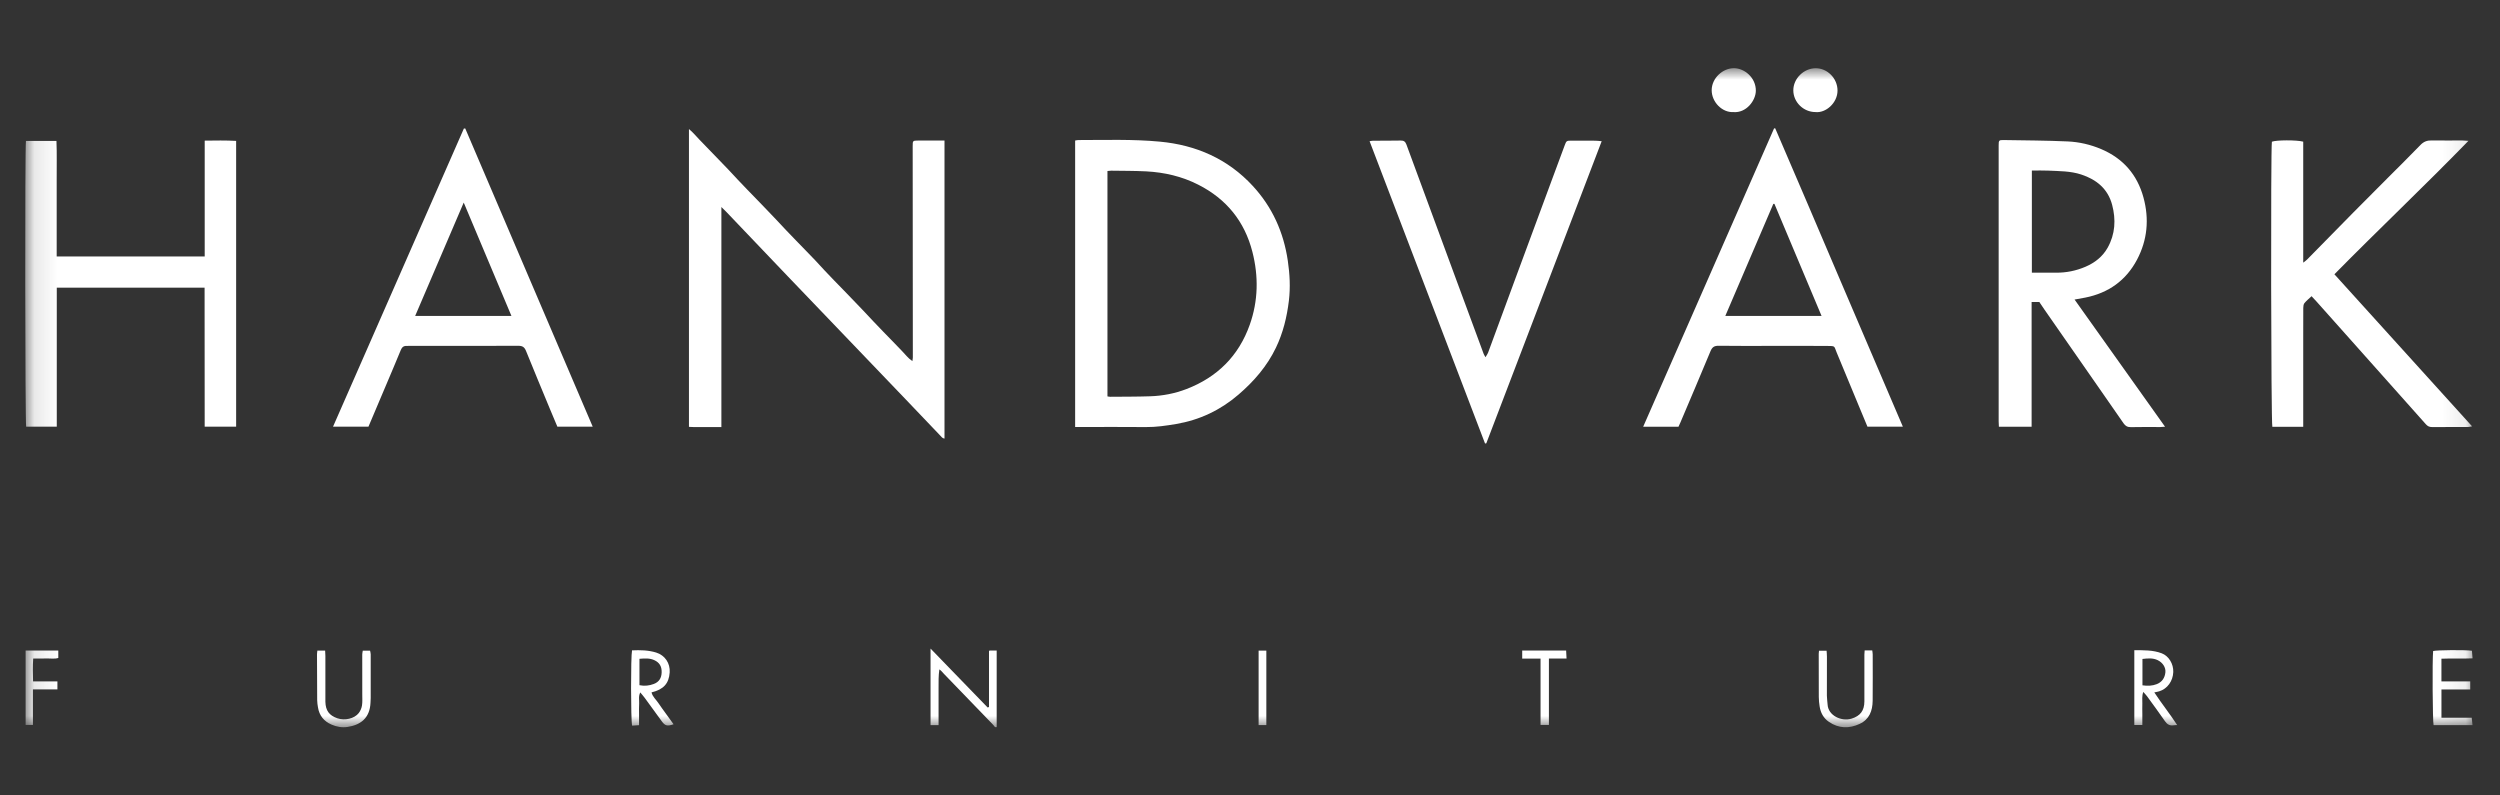 <svg xmlns="http://www.w3.org/2000/svg" fill="none" viewBox="0 0 110 35" height="35" width="110">
<rect x="0" y="0" width="110" height="35" fill="#333333" stroke="none"/>
<mask height="29" width="108" y="3" x="1" maskUnits="userSpaceOnUse" style="mask-type:luminance" id="mask0_13_890">
<path fill="white" d="M108.915 3H1.11V32H108.915V3Z"></path>
</mask>
<g mask="url(#mask0_13_890)">
<path fill="white" d="M31.742 18.79C31.304 18.79 30.906 18.79 30.509 18.79C30.449 18.79 30.389 18.786 30.314 18.782V5.678C30.499 5.829 30.623 5.989 30.762 6.131C30.907 6.278 31.049 6.428 31.192 6.576C31.33 6.72 31.469 6.862 31.607 7.005C31.751 7.154 31.895 7.301 32.037 7.451C32.18 7.601 32.319 7.754 32.46 7.904C32.602 8.054 32.745 8.204 32.888 8.352C33.026 8.496 33.166 8.638 33.304 8.78C33.448 8.928 33.592 9.078 33.735 9.227C33.879 9.376 34.021 9.525 34.163 9.675C34.305 9.825 34.445 9.977 34.587 10.127C34.73 10.277 34.873 10.425 35.017 10.574C35.155 10.716 35.295 10.859 35.433 11.002C35.577 11.15 35.722 11.298 35.864 11.448C36.005 11.598 36.143 11.752 36.285 11.903C36.427 12.054 36.569 12.203 36.713 12.351C36.857 12.5 37.002 12.647 37.146 12.795C37.284 12.938 37.422 13.082 37.56 13.225C37.703 13.374 37.847 13.523 37.989 13.672C38.131 13.822 38.271 13.974 38.413 14.124C38.555 14.274 38.698 14.424 38.842 14.572C38.98 14.715 39.12 14.857 39.259 15C39.402 15.148 39.543 15.3 39.689 15.446C39.831 15.588 39.947 15.757 40.145 15.89C40.155 15.808 40.165 15.766 40.165 15.725C40.163 12.627 40.16 9.53 40.158 6.433C40.158 6.191 40.161 6.186 40.401 6.184C40.783 6.18 41.164 6.184 41.558 6.184V19.299C41.463 19.288 41.418 19.213 41.363 19.157C40.855 18.627 40.349 18.094 39.841 17.562C38.12 15.766 36.398 13.972 34.678 12.174C33.768 11.224 32.861 10.269 31.952 9.317C31.896 9.258 31.837 9.203 31.741 9.109V18.788L31.742 18.79Z"></path>
<path fill="white" d="M47.304 6.184C47.362 6.175 47.406 6.162 47.449 6.162C48.644 6.162 49.841 6.12 51.032 6.232C52.629 6.381 54.023 6.99 55.123 8.182C55.982 9.113 56.48 10.219 56.664 11.474C56.75 12.06 56.781 12.645 56.711 13.232C56.624 13.949 56.456 14.644 56.141 15.299C55.75 16.115 55.172 16.78 54.492 17.364C53.696 18.049 52.779 18.483 51.743 18.657C51.306 18.73 50.868 18.796 50.421 18.791C49.471 18.782 48.521 18.788 47.572 18.788C47.489 18.788 47.406 18.788 47.306 18.788V6.184H47.304ZM48.727 17.441C48.773 17.448 48.809 17.458 48.845 17.458C49.435 17.453 50.025 17.456 50.614 17.436C51.16 17.418 51.694 17.314 52.204 17.118C53.562 16.596 54.505 15.657 54.99 14.287C55.362 13.236 55.381 12.161 55.106 11.084C54.763 9.739 53.962 8.755 52.725 8.127C52.005 7.76 51.232 7.582 50.429 7.54C49.917 7.514 49.404 7.518 48.891 7.51C48.841 7.51 48.79 7.518 48.728 7.524V17.442L48.727 17.441Z"></path>
<path fill="white" d="M89.731 13.288H89.391V18.776H87.951C87.948 18.693 87.941 18.618 87.941 18.544C87.941 14.493 87.941 10.441 87.941 6.39C87.941 6.178 87.954 6.16 88.156 6.162C89.098 6.178 90.04 6.181 90.98 6.223C91.485 6.246 91.982 6.361 92.451 6.56C93.416 6.969 94.038 7.684 94.313 8.691C94.571 9.637 94.487 10.561 94.028 11.428C93.545 12.34 92.773 12.89 91.758 13.093C91.611 13.123 91.461 13.146 91.281 13.18C92.613 15.051 93.925 16.896 95.262 18.776C95.164 18.782 95.106 18.789 95.048 18.79C94.619 18.79 94.191 18.783 93.761 18.794C93.612 18.798 93.519 18.745 93.438 18.628C93.144 18.199 92.844 17.774 92.548 17.347C91.683 16.104 90.818 14.861 89.953 13.618C89.88 13.512 89.809 13.403 89.731 13.289V13.288ZM89.402 7.505V11.998C89.767 11.998 90.118 11.995 90.468 11.998C90.918 12.002 91.35 11.913 91.761 11.737C92.173 11.56 92.513 11.295 92.736 10.9C93.072 10.301 93.105 9.659 92.934 9.013C92.748 8.309 92.246 7.899 91.573 7.678C91.1 7.523 90.606 7.531 90.119 7.507C89.884 7.495 89.649 7.505 89.402 7.505Z"></path>
<path fill="white" d="M9.007 11.285V6.188C9.483 6.182 9.931 6.174 10.39 6.199V18.774H9.006C9.005 16.734 9.003 14.704 9.002 12.657H2.498V18.774H1.151C1.105 18.61 1.093 6.477 1.142 6.2H2.484C2.508 6.773 2.49 7.335 2.494 7.897C2.496 8.456 2.494 9.014 2.494 9.572V11.284H9.007V11.285Z"></path>
<path fill="white" d="M101.341 18.779H99.983C99.925 18.561 99.909 6.567 99.963 6.235C100.156 6.159 101.047 6.154 101.342 6.233V11.557C101.423 11.492 101.472 11.461 101.511 11.421C102.193 10.727 102.873 10.033 103.555 9.341C104.048 8.84 104.549 8.343 105.045 7.844C105.532 7.357 106.022 6.873 106.501 6.378C106.641 6.233 106.791 6.175 106.988 6.179C107.44 6.187 107.891 6.18 108.345 6.181C108.417 6.181 108.49 6.19 108.612 6.197C106.659 8.204 104.659 10.094 102.714 12.068C104.736 14.302 106.743 16.518 108.772 18.759C108.694 18.772 108.648 18.787 108.6 18.787C108.071 18.789 107.542 18.786 107.014 18.791C106.896 18.792 106.816 18.755 106.738 18.667C105.416 17.18 104.092 15.695 102.767 14.21C102.487 13.896 102.208 13.581 101.927 13.268C101.862 13.194 101.793 13.123 101.709 13.033C101.597 13.139 101.484 13.229 101.395 13.337C101.354 13.389 101.345 13.477 101.344 13.549C101.34 13.939 101.342 14.33 101.342 14.719C101.342 15.973 101.342 17.227 101.342 18.481V18.777L101.341 18.779Z"></path>
<path fill="white" d="M20.47 5.65C22.336 10.016 24.202 14.382 26.079 18.773H24.524C24.419 18.523 24.309 18.265 24.201 18.005C23.848 17.151 23.491 16.298 23.145 15.441C23.078 15.276 22.992 15.214 22.806 15.215C21.213 15.222 19.62 15.218 18.027 15.218C17.981 15.218 17.935 15.223 17.889 15.221C17.755 15.215 17.685 15.281 17.634 15.404C17.435 15.891 17.227 16.376 17.022 16.862C16.754 17.495 16.487 18.128 16.212 18.774H14.653C16.577 14.392 18.493 10.024 20.41 5.657C20.43 5.655 20.45 5.654 20.47 5.652V5.65ZM18.266 13.901H22.503C21.805 12.242 21.116 10.603 20.404 8.913C19.681 10.6 18.983 12.231 18.267 13.901H18.266Z"></path>
<path fill="white" d="M72.299 18.778C74.225 14.387 76.142 10.019 78.059 5.65C78.076 5.648 78.092 5.646 78.109 5.645C79.054 7.826 79.98 10.015 80.914 12.2C81.849 14.383 82.782 16.567 83.726 18.774H82.168C82.049 18.489 81.926 18.195 81.804 17.899C81.474 17.101 81.146 16.301 80.812 15.506C80.692 15.218 80.771 15.224 80.378 15.221C79.567 15.216 78.754 15.219 77.942 15.219C77.168 15.219 76.394 15.225 75.621 15.214C75.432 15.211 75.337 15.272 75.264 15.447C74.828 16.499 74.38 17.546 73.936 18.594C73.909 18.656 73.88 18.717 73.853 18.777H72.299V18.778ZM80.149 13.902C79.451 12.243 78.763 10.607 78.075 8.97C78.059 8.97 78.043 8.969 78.027 8.969C77.327 10.604 76.626 12.239 75.913 13.902H80.149Z"></path>
<path fill="white" d="M65.342 19.515C63.65 15.086 61.959 10.656 60.262 6.213C60.323 6.204 60.367 6.192 60.411 6.192C60.816 6.189 61.223 6.192 61.629 6.184C61.764 6.181 61.833 6.227 61.882 6.358C62.614 8.352 63.351 10.344 64.086 12.337C64.483 13.412 64.881 14.487 65.278 15.562C65.293 15.602 65.318 15.638 65.36 15.717C65.412 15.631 65.452 15.581 65.473 15.524C65.871 14.449 66.265 13.372 66.662 12.297C67.197 10.85 67.733 9.402 68.268 7.954C68.458 7.438 68.65 6.923 68.842 6.407C68.922 6.193 68.923 6.189 69.155 6.188C69.501 6.186 69.845 6.188 70.19 6.191C70.272 6.191 70.354 6.203 70.474 6.213C68.775 10.661 67.087 15.083 65.398 19.505C65.379 19.509 65.361 19.511 65.343 19.515H65.342Z"></path>
<path fill="white" d="M43.516 31.106C43.516 30.288 43.516 29.472 43.516 28.655C43.516 28.648 43.524 28.643 43.537 28.623H43.854V31.991C43.769 32.023 43.742 31.937 43.701 31.894C42.976 31.148 42.255 30.399 41.534 29.65C41.472 29.584 41.418 29.511 41.332 29.453C41.29 29.734 41.298 30.003 41.297 30.273C41.296 30.541 41.297 30.808 41.297 31.075C41.297 31.349 41.297 31.621 41.297 31.905H40.944V28.537C41.799 29.42 42.628 30.276 43.458 31.131C43.477 31.123 43.495 31.115 43.515 31.107L43.516 31.106Z"></path>
<path fill="white" d="M76.273 4.931C75.782 4.963 75.315 4.496 75.314 3.971C75.314 3.442 75.798 2.995 76.3 3C76.762 3.005 77.264 3.421 77.257 3.998C77.251 4.426 76.836 4.978 76.273 4.932V4.931Z"></path>
<path fill="white" d="M79.881 4.931C79.353 4.931 78.911 4.499 78.906 3.981C78.902 3.459 79.363 3.006 79.887 3.002C80.4 2.998 80.852 3.446 80.851 3.987C80.85 4.532 80.332 4.982 79.881 4.931Z"></path>
<path fill="white" d="M95.795 31.903C95.72 31.907 95.681 31.906 95.644 31.913C95.474 31.941 95.358 31.877 95.26 31.734C95.003 31.363 94.735 31.001 94.471 30.636C94.428 30.578 94.376 30.528 94.305 30.444C94.234 30.64 94.269 30.798 94.263 30.952C94.257 31.105 94.263 31.258 94.263 31.41C94.263 31.563 94.263 31.728 94.263 31.899H93.91V28.61C94.322 28.609 94.727 28.599 95.113 28.744C95.428 28.863 95.636 29.212 95.624 29.568C95.61 29.968 95.365 30.308 95.005 30.418C94.948 30.436 94.887 30.445 94.79 30.466C95.111 30.956 95.468 31.398 95.796 31.903H95.795ZM94.268 30.154C94.495 30.187 94.699 30.179 94.895 30.103C95.132 30.011 95.254 29.825 95.278 29.577C95.297 29.362 95.156 29.154 94.943 29.049C94.725 28.942 94.501 28.968 94.268 28.994V30.155V30.154Z"></path>
<path fill="white" d="M27.812 28.616C28.167 28.6 28.523 28.605 28.871 28.712C29.257 28.831 29.494 29.183 29.466 29.588C29.433 30.074 29.196 30.338 28.667 30.465C28.713 30.659 28.868 30.782 28.97 30.937C29.075 31.096 29.191 31.248 29.302 31.404C29.413 31.558 29.523 31.712 29.636 31.867C29.358 31.964 29.264 31.939 29.113 31.73C28.866 31.39 28.62 31.049 28.371 30.711C28.314 30.632 28.248 30.56 28.172 30.467C28.083 30.642 28.132 30.803 28.123 30.956C28.113 31.107 28.118 31.261 28.118 31.414C28.118 31.573 28.118 31.732 28.118 31.908C28.001 31.916 27.905 31.923 27.814 31.929C27.753 31.707 27.751 28.874 27.81 28.615L27.812 28.616ZM28.136 28.988V30.148C28.357 30.194 28.564 30.171 28.768 30.094C29.005 30.005 29.107 29.825 29.113 29.581C29.119 29.322 29.017 29.154 28.794 29.049C28.591 28.953 28.38 28.968 28.136 28.987V28.988Z"></path>
<path fill="white" d="M13.962 28.627H14.306C14.31 28.715 14.316 28.79 14.317 28.863C14.317 29.49 14.317 30.117 14.317 30.744C14.317 30.79 14.317 30.836 14.317 30.882C14.328 31.265 14.484 31.479 14.84 31.603C15.168 31.717 15.594 31.622 15.786 31.373C15.857 31.28 15.909 31.159 15.927 31.044C15.952 30.887 15.94 30.724 15.94 30.564C15.94 29.975 15.938 29.387 15.939 28.798C15.939 28.747 15.953 28.695 15.962 28.628H16.283C16.291 28.672 16.31 28.729 16.311 28.786C16.312 29.428 16.312 30.07 16.311 30.712C16.311 30.781 16.304 30.849 16.302 30.919C16.273 31.6 15.863 31.901 15.284 31.987C15.044 32.022 14.809 31.979 14.587 31.882C14.255 31.738 14.048 31.488 13.991 31.125C13.974 31.02 13.956 30.914 13.956 30.807C13.95 30.134 13.949 29.462 13.948 28.789C13.948 28.744 13.957 28.699 13.964 28.627H13.962Z"></path>
<path fill="white" d="M82.045 28.617H82.379C82.386 28.679 82.399 28.737 82.399 28.795C82.399 29.475 82.405 30.155 82.397 30.834C82.391 31.273 82.254 31.652 81.825 31.851C81.362 32.067 80.904 32.056 80.474 31.763C80.233 31.599 80.104 31.36 80.063 31.076C80.042 30.94 80.027 30.802 80.027 30.665C80.023 30.031 80.024 29.397 80.024 28.763C80.024 28.725 80.031 28.688 80.036 28.631H80.37C80.375 28.714 80.385 28.802 80.385 28.892C80.385 29.465 80.381 30.037 80.383 30.611C80.383 30.74 80.407 30.868 80.414 30.997C80.438 31.483 81.018 31.758 81.47 31.62C81.853 31.503 82.032 31.267 82.033 30.86C82.035 30.173 82.033 29.485 82.033 28.798C82.033 28.745 82.039 28.693 82.045 28.617Z"></path>
<path fill="white" d="M107.424 30.335V31.581H108.757C108.769 31.695 108.778 31.789 108.791 31.907H107.078C107.035 31.742 107.017 29.034 107.058 28.645C107.216 28.601 108.463 28.589 108.765 28.633C108.773 28.731 108.782 28.833 108.793 28.967C108.328 28.989 107.88 28.964 107.423 28.983V29.982H108.69V30.336H107.424V30.335Z"></path>
<path fill="white" d="M1.448 30.334V31.897H1.127V28.623H2.565V28.95C2.402 29.003 2.219 28.967 2.04 28.973C1.858 28.979 1.675 28.974 1.461 28.974C1.437 29.311 1.446 29.633 1.455 29.981H2.526V30.333H1.449L1.448 30.334Z"></path>
<path fill="white" d="M67.785 28.979H66.977V28.623H68.91C68.916 28.733 68.921 28.839 68.928 28.974H68.152V31.896H67.784V28.979H67.785Z"></path>
<path fill="white" d="M55.719 31.904H55.379V28.627H55.719V31.904Z"></path>
</g>
</svg>
